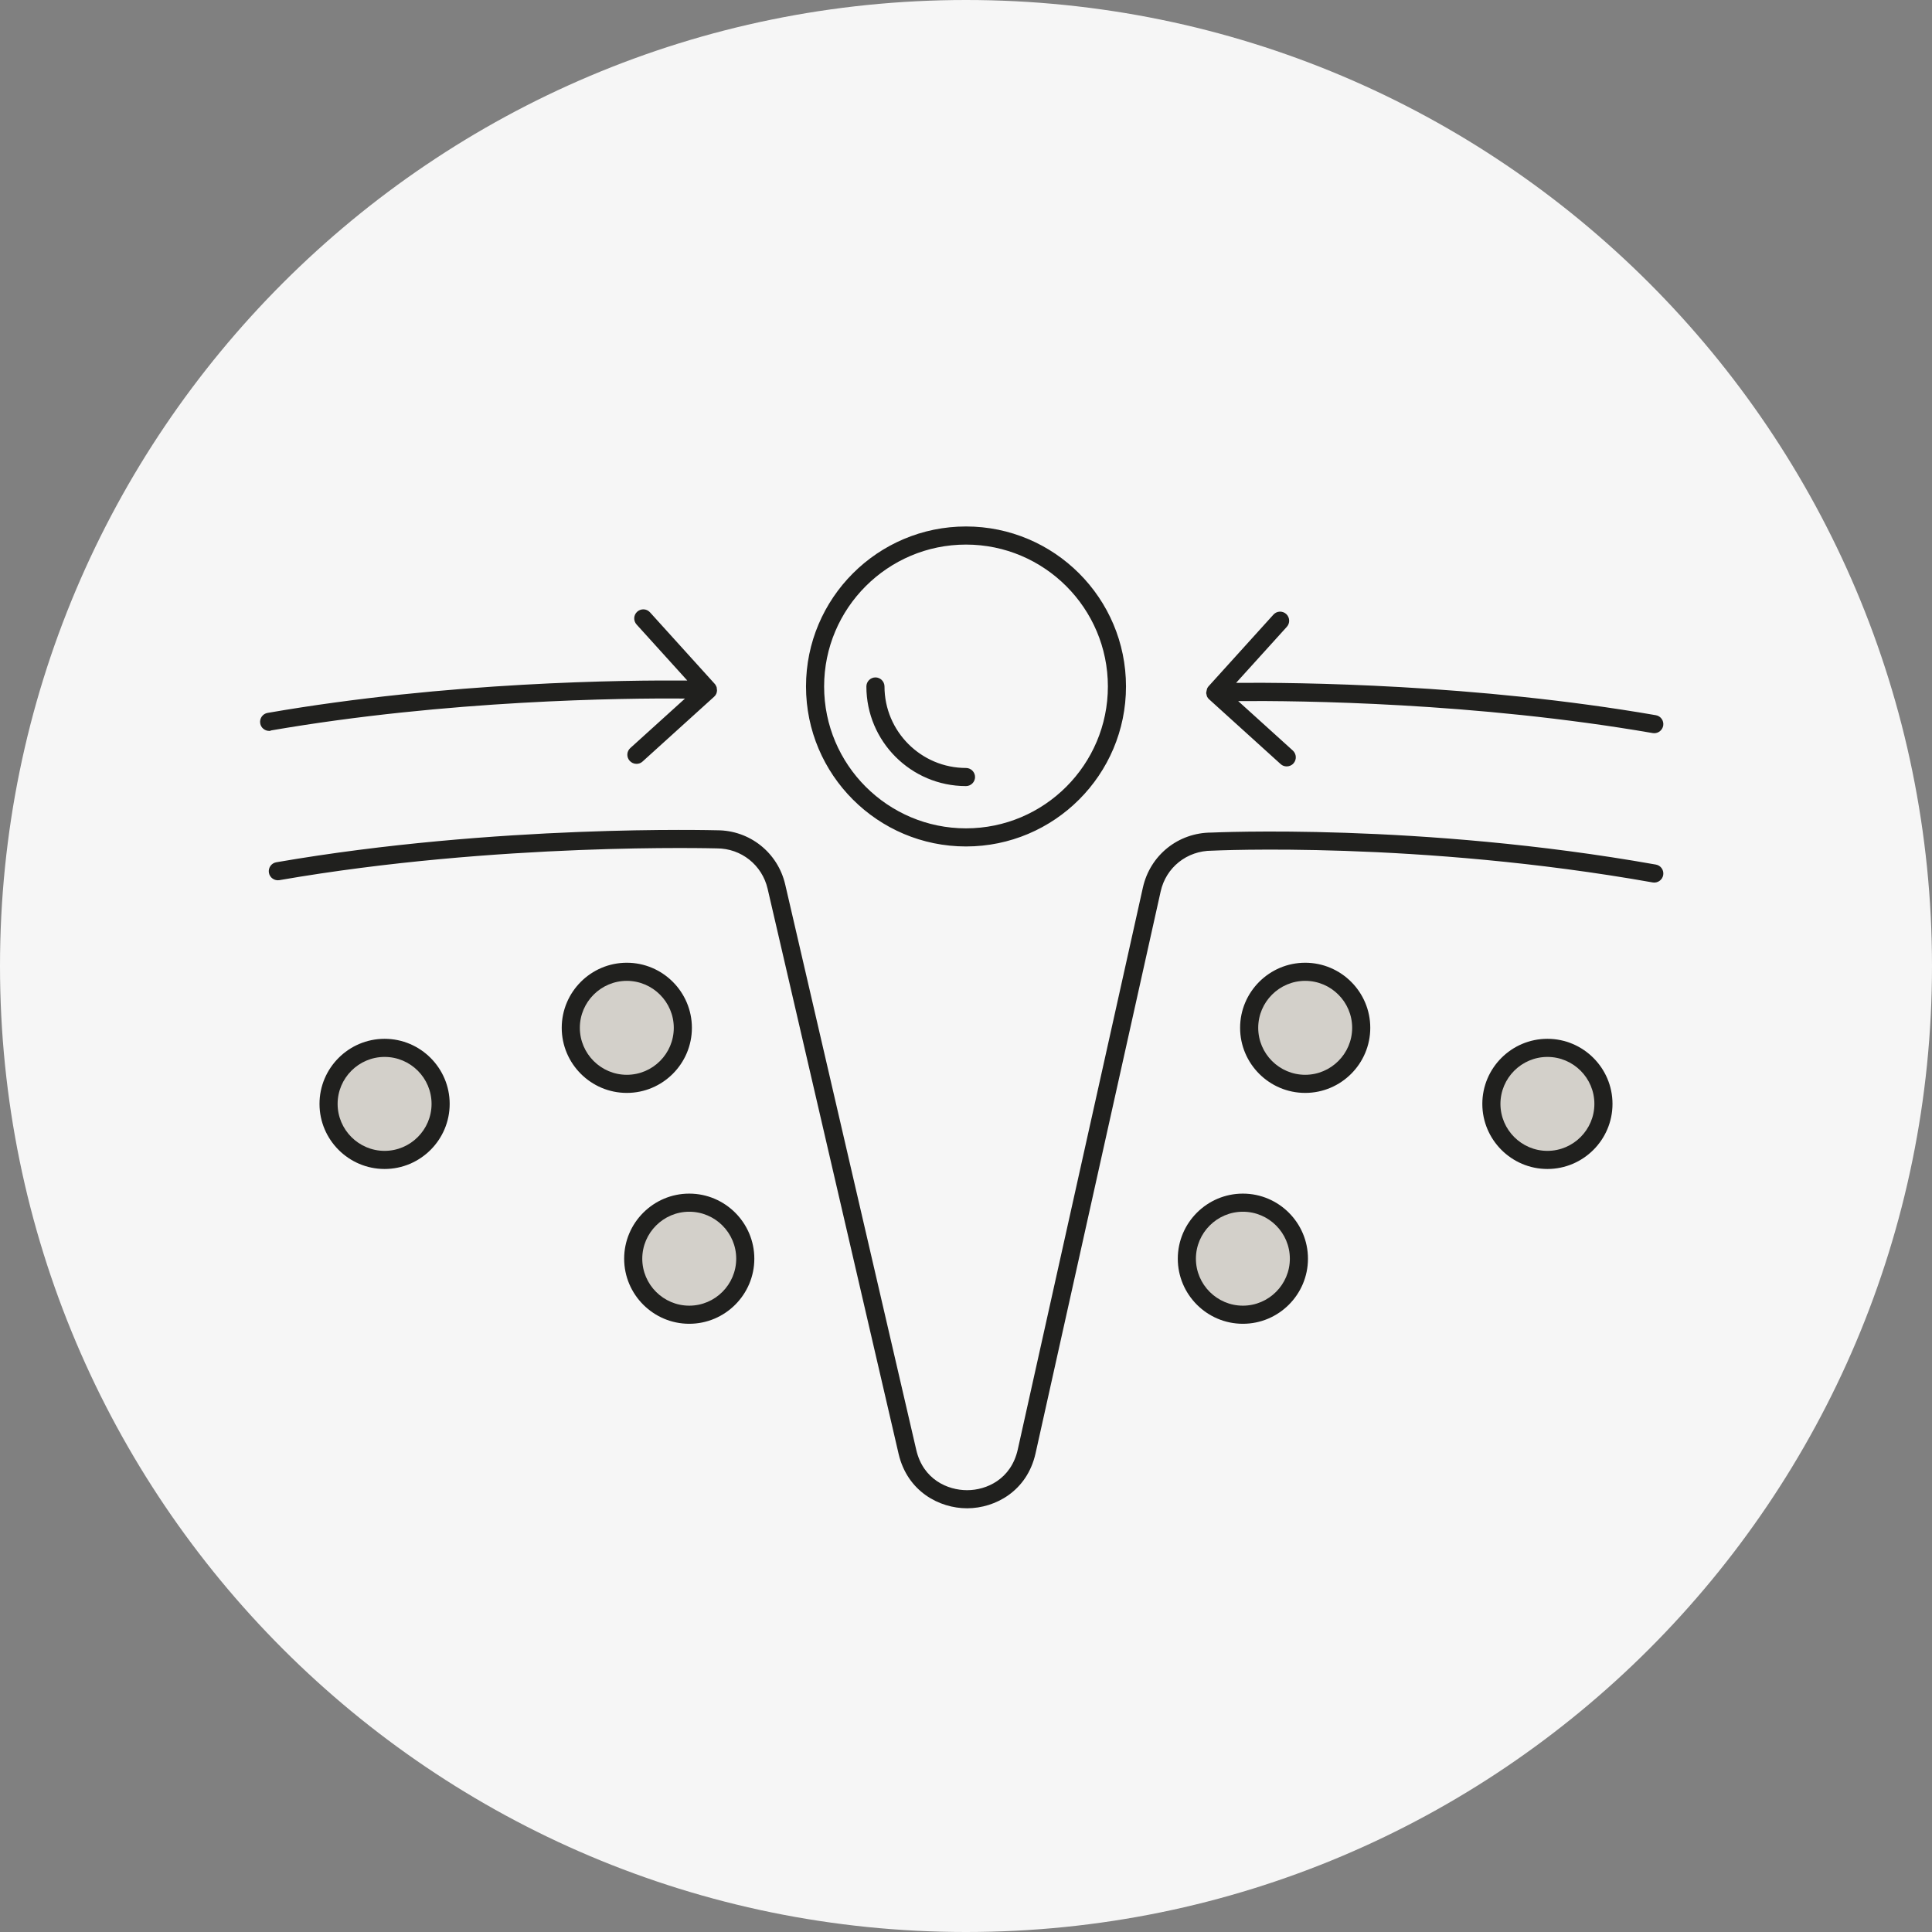 <svg width="64" height="64" viewBox="0 0 64 64" fill="none" xmlns="http://www.w3.org/2000/svg">
<rect x="0" y="0" width="64" height="64" fill="#808080" stroke="none"/>
<g clip-path="url(#clip0_1163_971)">
<path d="M32 64C49.673 64 64 49.673 64 32C64 14.327 49.673 0 32 0C14.327 0 0 14.327 0 32C0 49.673 14.327 64 32 64Z" fill="#F6F6F6"/>
<path d="M14.596 36.572C14.596 37.596 13.764 38.428 12.74 38.428C11.716 38.428 10.884 37.596 10.884 36.572C10.884 35.548 11.716 34.716 12.74 34.716C13.764 34.716 14.596 35.548 14.596 36.572ZM20.764 32.196C19.74 32.196 18.908 33.028 18.908 34.052C18.908 35.076 19.74 35.908 20.764 35.908C21.788 35.908 22.62 35.076 22.62 34.052C22.62 33.028 21.788 32.196 20.764 32.196ZM22.828 39.844C21.804 39.844 20.972 40.676 20.972 41.7C20.972 42.724 21.804 43.556 22.828 43.556C23.852 43.556 24.684 42.724 24.684 41.7C24.684 40.676 23.852 39.844 22.828 39.844ZM49.4 36.572C49.4 37.596 50.232 38.428 51.256 38.428C52.28 38.428 53.112 37.596 53.112 36.572C53.112 35.548 52.28 34.716 51.256 34.716C50.232 34.716 49.4 35.548 49.4 36.572ZM41.376 34.052C41.376 35.076 42.208 35.908 43.232 35.908C44.256 35.908 45.088 35.076 45.088 34.052C45.088 33.028 44.256 32.196 43.232 32.196C42.208 32.196 41.376 33.028 41.376 34.052ZM39.312 41.7C39.312 42.724 40.144 43.556 41.168 43.556C42.192 43.556 43.024 42.724 43.024 41.7C43.024 40.676 42.192 39.844 41.168 39.844C40.144 39.844 39.312 40.676 39.312 41.7Z" fill="#D3D0CA"/>
<path d="M55.096 28.988C55.068 29.152 54.908 29.26 54.748 29.232C46.98 27.852 40.216 28.176 40.148 28.18C39.316 28.18 38.624 28.736 38.448 29.532L34.304 48.144C34.024 49.396 32.968 49.96 32.044 49.964H32.036C31.116 49.964 30.06 49.408 29.768 48.164L25.428 29.44C25.244 28.652 24.552 28.104 23.748 28.104C23.668 28.104 16.496 27.9 9.256 29.156C9.096 29.184 8.936 29.076 8.908 28.912C8.88 28.748 8.988 28.592 9.152 28.564C16.456 27.3 23.684 27.504 23.756 27.504C24.836 27.504 25.768 28.244 26.012 29.304L30.352 48.028C30.58 49.016 31.4 49.364 32.032 49.364H32.04C32.676 49.364 33.496 49.004 33.716 48.012L37.86 29.4C38.1 28.328 39.032 27.58 40.132 27.58C40.184 27.58 47.016 27.248 54.852 28.64C55.016 28.668 55.124 28.824 55.096 28.988ZM8.96 24.2C14.836 23.184 20.66 23.124 22.692 23.14L20.88 24.78C20.756 24.892 20.748 25.08 20.86 25.204C20.92 25.268 21 25.304 21.084 25.304C21.156 25.304 21.228 25.28 21.284 25.228L23.656 23.08C23.72 23.024 23.752 22.944 23.752 22.868C23.752 22.868 23.752 22.868 23.752 22.864C23.752 22.844 23.744 22.824 23.744 22.804C23.744 22.788 23.744 22.772 23.736 22.756C23.72 22.712 23.696 22.672 23.664 22.64L21.532 20.284C21.42 20.16 21.232 20.152 21.108 20.264C20.984 20.376 20.976 20.564 21.088 20.688L22.768 22.544C20.78 22.528 14.848 22.576 8.864 23.616C8.7 23.644 8.592 23.8 8.62 23.964C8.644 24.108 8.772 24.212 8.916 24.212C8.932 24.212 8.952 24.212 8.968 24.208L8.96 24.2ZM39.956 22.952C39.956 22.952 39.956 22.952 39.956 22.956C39.956 22.972 39.964 22.988 39.968 23.008C39.972 23.032 39.976 23.052 39.984 23.072C40 23.108 40.024 23.14 40.052 23.164L42.424 25.312C42.48 25.364 42.552 25.388 42.624 25.388C42.704 25.388 42.788 25.356 42.848 25.288C42.96 25.164 42.948 24.976 42.828 24.864L41.016 23.224C43.044 23.208 48.872 23.268 54.748 24.284C54.764 24.284 54.784 24.288 54.8 24.288C54.944 24.288 55.068 24.184 55.096 24.04C55.124 23.876 55.016 23.72 54.852 23.692C48.868 22.656 42.932 22.604 40.948 22.62L42.628 20.764C42.74 20.64 42.728 20.452 42.608 20.34C42.484 20.228 42.296 20.236 42.184 20.36L40.052 22.716C40.02 22.748 39.992 22.788 39.98 22.832C39.976 22.844 39.98 22.86 39.972 22.872C39.968 22.896 39.96 22.916 39.96 22.94L39.956 22.952ZM26.7 22.74C26.7 19.816 29.076 17.44 32 17.44C34.924 17.44 37.3 19.816 37.3 22.74C37.3 25.664 34.924 28.04 32 28.04C29.076 28.04 26.7 25.664 26.7 22.74ZM27.3 22.74C27.3 25.332 29.408 27.44 32 27.44C34.592 27.44 36.7 25.332 36.7 22.74C36.7 20.148 34.592 18.04 32 18.04C29.408 18.04 27.3 20.148 27.3 22.74ZM32 26.04C32.164 26.04 32.3 25.904 32.3 25.74C32.3 25.576 32.164 25.44 32 25.44C30.512 25.44 29.3 24.228 29.3 22.74C29.3 22.576 29.164 22.44 29 22.44C28.836 22.44 28.7 22.576 28.7 22.74C28.7 24.56 30.18 26.04 32 26.04ZM14.896 36.568C14.896 37.756 13.928 38.724 12.74 38.724C11.552 38.724 10.584 37.756 10.584 36.568C10.584 35.38 11.552 34.412 12.74 34.412C13.928 34.412 14.896 35.38 14.896 36.568ZM14.296 36.568C14.296 35.708 13.596 35.012 12.74 35.012C11.884 35.012 11.184 35.712 11.184 36.568C11.184 37.424 11.884 38.124 12.74 38.124C13.596 38.124 14.296 37.424 14.296 36.568ZM20.764 36.204C19.576 36.204 18.608 35.236 18.608 34.048C18.608 32.86 19.576 31.892 20.764 31.892C21.952 31.892 22.92 32.86 22.92 34.048C22.92 35.236 21.952 36.204 20.764 36.204ZM20.764 35.604C21.624 35.604 22.32 34.904 22.32 34.048C22.32 33.192 21.62 32.492 20.764 32.492C19.908 32.492 19.208 33.192 19.208 34.048C19.208 34.904 19.908 35.604 20.764 35.604ZM24.988 41.696C24.988 42.884 24.02 43.852 22.832 43.852C21.644 43.852 20.676 42.884 20.676 41.696C20.676 40.508 21.644 39.54 22.832 39.54C24.02 39.54 24.988 40.508 24.988 41.696ZM24.388 41.696C24.388 40.836 23.688 40.14 22.832 40.14C21.976 40.14 21.276 40.84 21.276 41.696C21.276 42.552 21.976 43.252 22.832 43.252C23.688 43.252 24.388 42.552 24.388 41.696ZM53.416 36.568C53.416 37.756 52.448 38.724 51.26 38.724C50.072 38.724 49.104 37.756 49.104 36.568C49.104 35.38 50.072 34.412 51.26 34.412C52.448 34.412 53.416 35.38 53.416 36.568ZM52.816 36.568C52.816 35.708 52.116 35.012 51.26 35.012C50.404 35.012 49.704 35.712 49.704 36.568C49.704 37.424 50.404 38.124 51.26 38.124C52.116 38.124 52.816 37.424 52.816 36.568ZM45.392 34.048C45.392 35.236 44.424 36.204 43.236 36.204C42.048 36.204 41.08 35.236 41.08 34.048C41.08 32.86 42.048 31.892 43.236 31.892C44.424 31.892 45.392 32.86 45.392 34.048ZM44.792 34.048C44.792 33.188 44.092 32.492 43.236 32.492C42.38 32.492 41.68 33.192 41.68 34.048C41.68 34.904 42.38 35.604 43.236 35.604C44.092 35.604 44.792 34.904 44.792 34.048ZM43.328 41.696C43.328 42.884 42.36 43.852 41.172 43.852C39.984 43.852 39.016 42.884 39.016 41.696C39.016 40.508 39.984 39.54 41.172 39.54C42.36 39.54 43.328 40.508 43.328 41.696ZM42.728 41.696C42.728 40.836 42.028 40.14 41.172 40.14C40.316 40.14 39.616 40.84 39.616 41.696C39.616 42.552 40.316 43.252 41.172 43.252C42.028 43.252 42.728 42.552 42.728 41.696Z" fill="#20201E"/>
</g>
<defs>
<clipPath id="clip0_1163_971">
<rect width="64" height="64" fill="white"/>
</clipPath>
</defs>
</svg>
